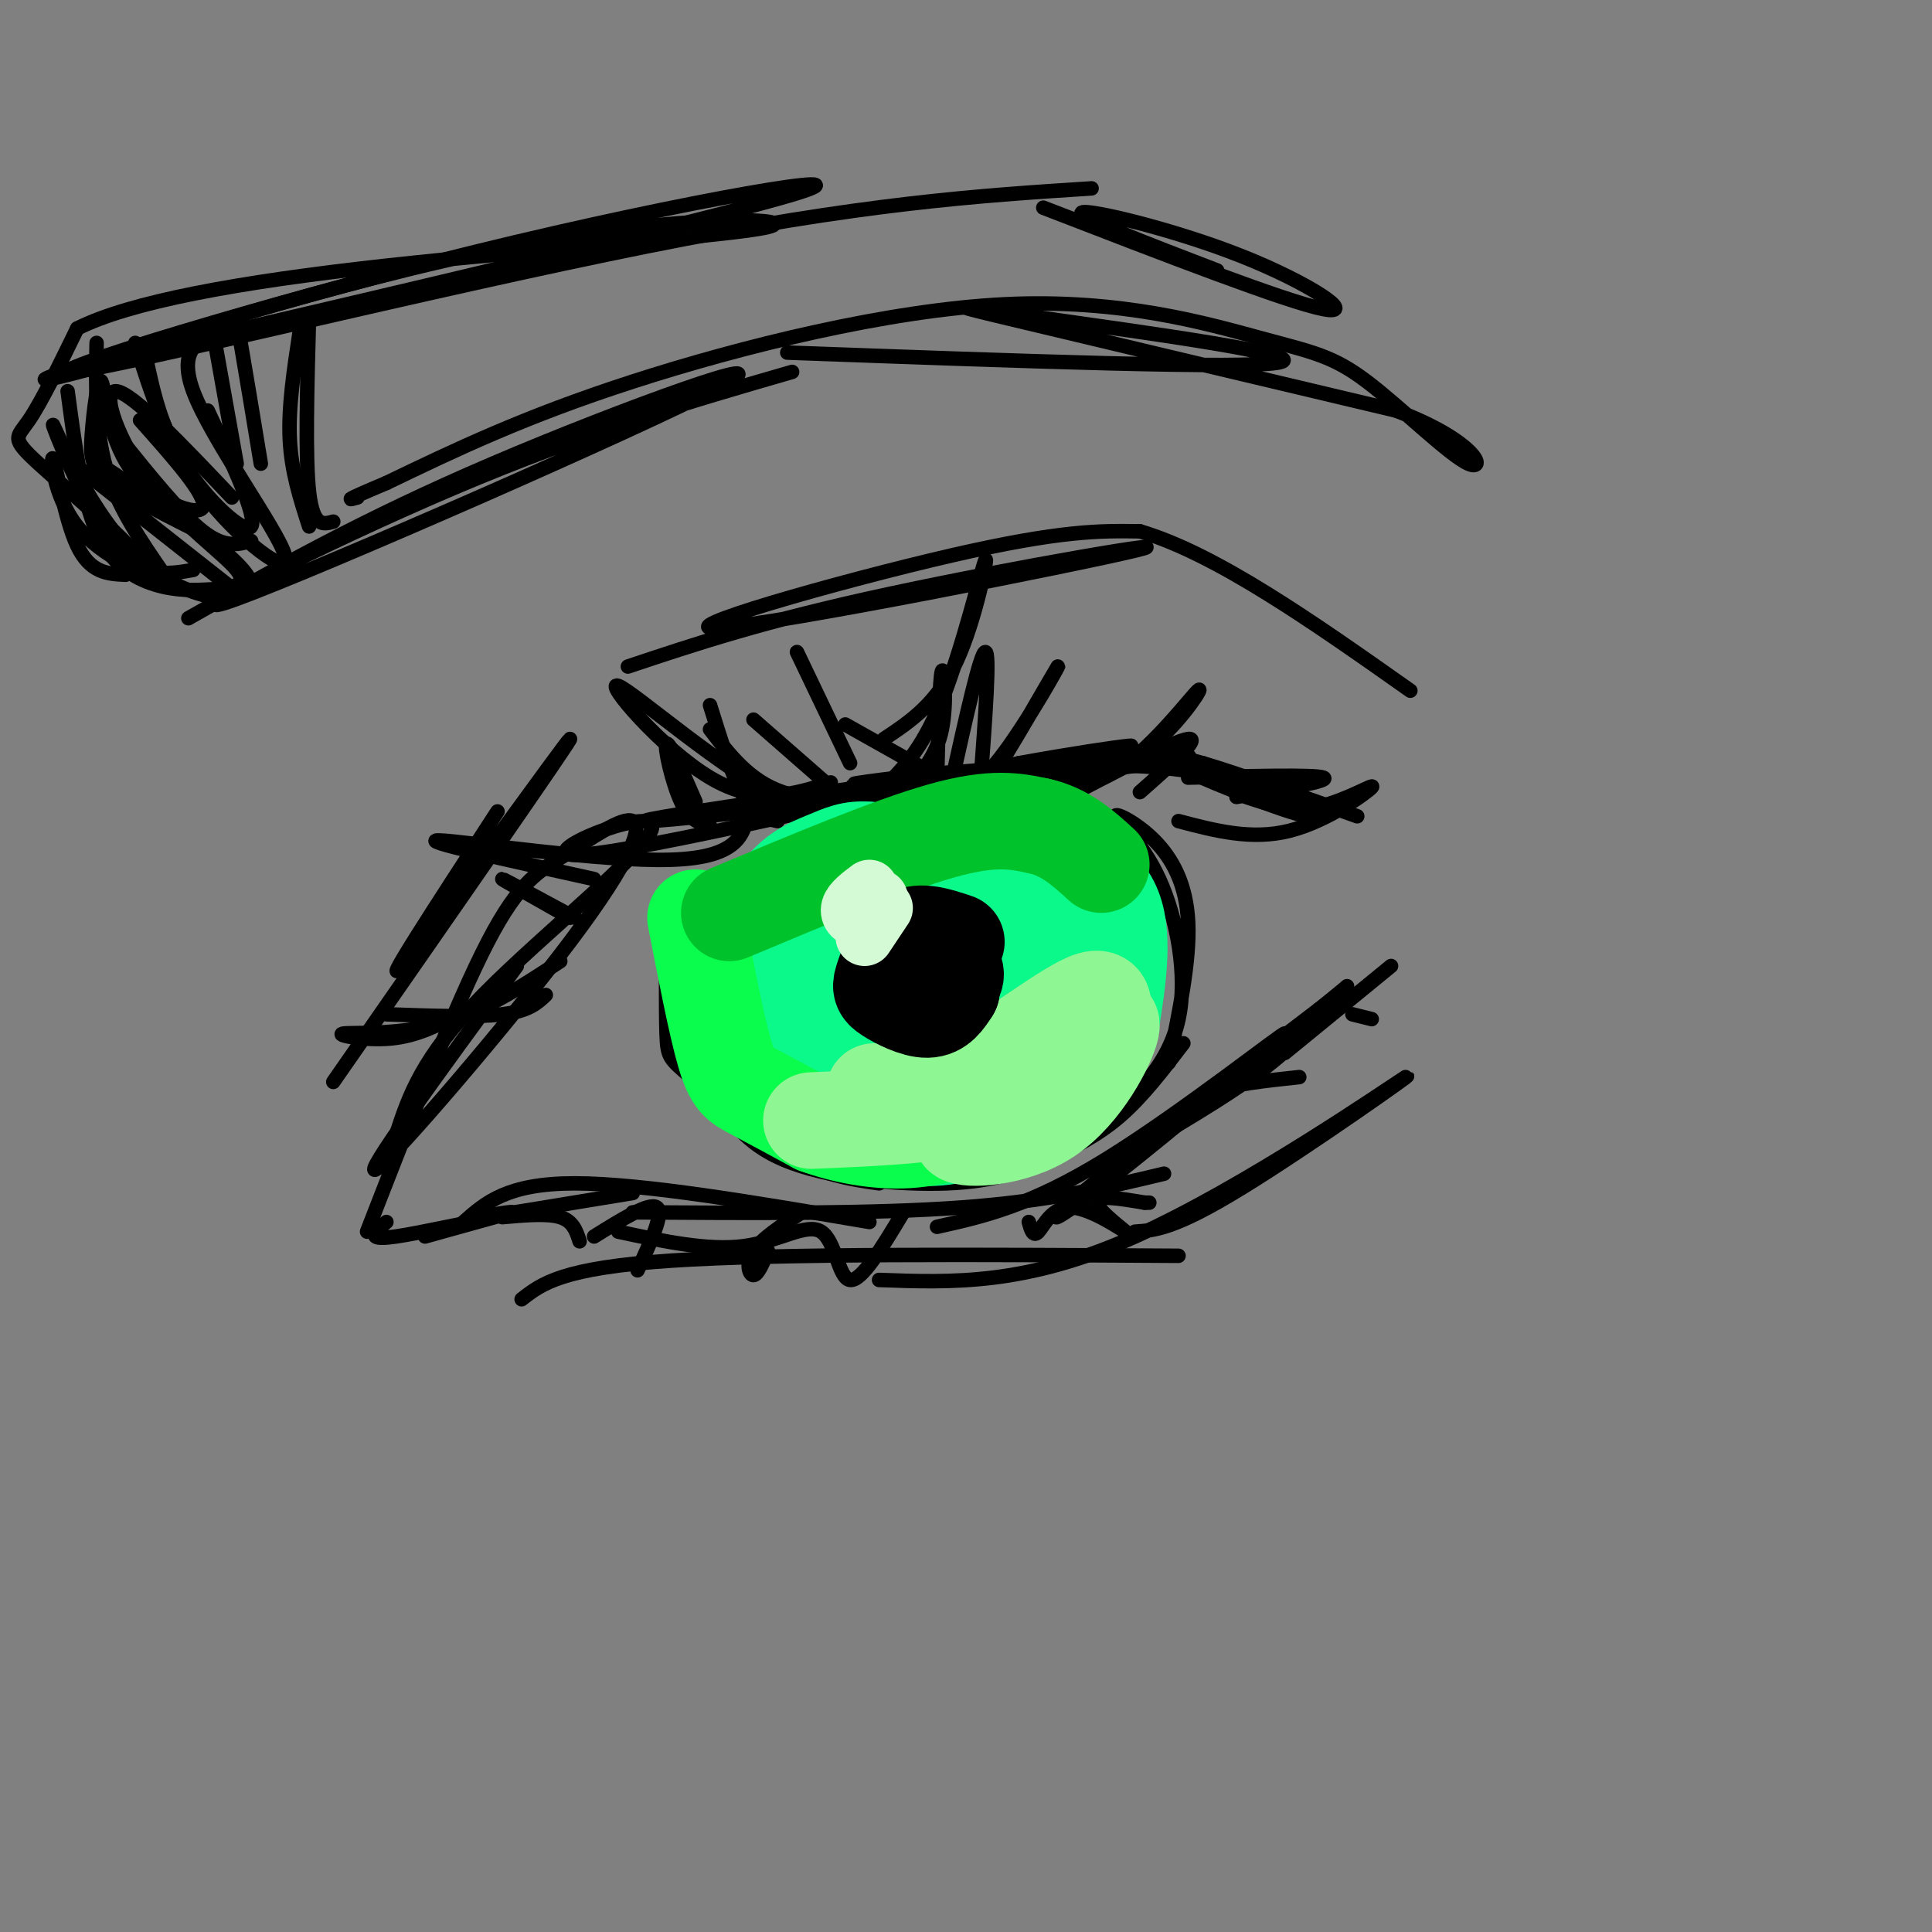 <svg viewBox='0 0 400 400' version='1.1' xmlns='http://www.w3.org/2000/svg' xmlns:xlink='http://www.w3.org/1999/xlink'><rect x="0" y="0" width="400" height="400" fill="#808080" stroke="none"/><g fill='none' stroke='#000000' stroke-width='3' stroke-linecap='round' stroke-linejoin='round'><path d='M76,255c9.187,-23.618 18.374,-47.235 25,-60c6.626,-12.765 10.693,-14.677 16,-18c5.307,-3.323 11.856,-8.056 14,-7c2.144,1.056 -0.115,7.900 -13,25c-12.885,17.100 -36.396,44.457 -40,47c-3.604,2.543 12.698,-19.729 29,-42'/><path d='M82,235c2.625,-8.006 5.250,-16.012 18,-29c12.750,-12.988 35.625,-30.958 35,-35c-0.625,-4.042 -24.750,5.845 -16,6c8.750,0.155 50.375,-9.423 92,-19'/><path d='M211,158c23.008,-4.152 34.528,-5.030 8,-1c-26.528,4.030 -91.104,12.970 -85,13c6.104,0.030 82.887,-8.848 105,-12c22.113,-3.152 -10.443,-0.576 -43,2'/><path d='M196,160c-13.350,1.159 -25.226,3.056 -16,2c9.226,-1.056 39.556,-5.067 61,-3c21.444,2.067 34.004,10.210 30,10c-4.004,-0.210 -24.573,-8.774 -31,-12c-6.427,-3.226 1.286,-1.113 9,1'/><path d='M249,158c6.833,2.000 19.417,6.500 32,11'/><path d='M138,189c-0.083,9.988 -0.167,19.976 0,25c0.167,5.024 0.583,5.083 5,9c4.417,3.917 12.833,11.690 20,16c7.167,4.310 13.083,5.155 19,6'/><path d='M146,223c3.450,6.515 6.900,13.030 16,17c9.100,3.970 23.852,5.394 34,5c10.148,-0.394 15.694,-2.606 21,-5c5.306,-2.394 10.373,-4.970 15,-9c4.627,-4.030 8.813,-9.515 13,-15'/><path d='M219,238c3.564,-1.999 7.129,-3.999 12,-8c4.871,-4.001 11.050,-10.005 13,-19c1.950,-8.995 -0.328,-20.982 -4,-29c-3.672,-8.018 -8.737,-12.067 -9,-13c-0.263,-0.933 4.275,1.249 8,5c3.725,3.751 6.636,9.072 7,17c0.364,7.928 -1.818,18.464 -4,29'/><path d='M96,253c4.500,-4.000 9.000,-8.000 23,-8c14.000,0.000 37.500,4.000 61,8'/><path d='M131,251c24.833,0.167 49.667,0.333 68,-1c18.333,-1.333 30.167,-4.167 42,-7'/><path d='M194,254c9.638,-2.148 19.276,-4.297 35,-14c15.724,-9.703 37.534,-26.962 37,-26c-0.534,0.962 -23.413,20.144 -36,30c-12.587,9.856 -14.882,10.388 -6,3c8.882,-7.388 28.941,-22.694 49,-38'/><path d='M273,209c8.714,-6.929 6.000,-5.250 3,-2c-3.000,3.250 -6.286,8.071 -14,14c-7.714,5.929 -19.857,12.964 -32,20'/><path d='M80,253c-0.705,0.609 -1.410,1.219 -2,2c-0.590,0.781 -1.065,1.735 4,1c5.065,-0.735 15.671,-3.159 16,-3c0.329,0.159 -9.620,2.903 -10,3c-0.380,0.097 8.810,-2.451 18,-5'/><path d='M106,251c0.089,-0.333 -8.689,1.333 -6,1c2.689,-0.333 16.844,-2.667 31,-5'/><path d='M288,200c0.000,0.000 -22.000,18.000 -22,18'/><path d='M182,164c4.387,-4.220 8.774,-8.440 13,-19c4.226,-10.560 8.292,-27.458 9,-29c0.708,-1.542 -1.940,12.274 -6,21c-4.060,8.726 -9.530,12.363 -15,16'/><path d='M193,165c-8.304,3.696 -16.607,7.393 -30,1c-13.393,-6.393 -31.875,-22.875 -35,-24c-3.125,-1.125 9.107,13.107 19,19c9.893,5.893 17.446,3.446 25,1'/><path d='M155,167c-0.711,5.267 -1.422,10.533 -16,11c-14.578,0.467 -43.022,-3.867 -48,-4c-4.978,-0.133 13.511,3.933 32,8'/><path d='M116,199c-8.089,5.327 -16.179,10.655 -25,13c-8.821,2.345 -18.375,1.708 -20,2c-1.625,0.292 4.679,1.512 10,1c5.321,-0.512 9.661,-2.756 14,-5'/><path d='M212,163c6.506,0.363 13.012,0.726 20,-4c6.988,-4.726 14.458,-14.542 16,-16c1.542,-1.458 -2.845,5.440 -8,10c-5.155,4.560 -11.077,6.780 -17,9'/><path d='M258,165c4.726,1.577 9.452,3.155 15,2c5.548,-1.155 11.917,-5.042 11,-4c-0.917,1.042 -9.119,7.012 -17,9c-7.881,1.988 -15.440,-0.006 -23,-2'/><path d='M188,163c2.933,-3.222 5.867,-6.444 7,-12c1.133,-5.556 0.467,-13.444 0,-12c-0.467,1.444 -0.733,12.222 -1,23'/><path d='M199,165c0.143,2.488 0.286,4.976 5,-2c4.714,-6.976 14.000,-23.417 15,-25c1.000,-1.583 -6.286,11.690 -12,19c-5.714,7.310 -9.857,8.655 -14,10'/><path d='M197,162c3.000,-13.500 6.000,-27.000 7,-27c1.000,0.000 0.000,13.500 -1,27'/><path d='M219,166c12.083,-6.333 24.167,-12.667 27,-13c2.833,-0.333 -3.583,5.333 -10,11'/><path d='M246,161c13.167,-0.333 26.333,-0.667 28,0c1.667,0.667 -8.167,2.333 -18,4'/><path d='M188,165c-9.583,0.667 -19.167,1.333 -26,-1c-6.833,-2.333 -10.917,-7.667 -15,-13'/><path d='M147,171c-2.067,-0.511 -4.133,-1.022 -6,-5c-1.867,-3.978 -3.533,-11.422 -3,-12c0.533,-0.578 3.267,5.711 6,12'/><path d='M119,190c-7.417,-4.000 -14.833,-8.000 -15,-8c-0.167,0.000 6.917,4.000 14,8'/><path d='M113,206c-1.750,1.667 -3.500,3.333 -9,4c-5.500,0.667 -14.750,0.333 -24,0'/><path d='M161,170c-2.333,-0.500 -4.667,-1.000 -7,-5c-2.333,-4.000 -4.667,-11.500 -7,-19'/><path d='M156,149c0.000,0.000 16.000,14.000 16,14'/><path d='M191,159c0.000,0.000 -16.000,-9.000 -16,-9'/><path d='M165,135c0.000,0.000 11.000,23.000 11,23'/><path d='M159,259c-1.044,2.489 -2.089,4.978 -3,5c-0.911,0.022 -1.689,-2.422 0,-5c1.689,-2.578 5.844,-5.289 10,-8'/><path d='M132,263c2.750,-5.917 5.500,-11.833 4,-13c-1.500,-1.167 -7.250,2.417 -13,6'/><path d='M104,252c4.667,-0.417 9.333,-0.833 12,0c2.667,0.833 3.333,2.917 4,5'/><path d='M213,253c0.450,1.611 0.900,3.222 2,2c1.100,-1.222 2.852,-5.276 7,-5c4.148,0.276 10.694,4.882 11,5c0.306,0.118 -5.627,-4.252 -6,-6c-0.373,-1.748 4.813,-0.874 10,0'/><path d='M237,249c1.667,0.000 0.833,0.000 0,0'/><path d='M245,232c1.000,-2.250 2.000,-4.500 6,-6c4.000,-1.500 11.000,-2.250 18,-3'/><path d='M280,210c0.000,0.000 4.000,1.000 4,1'/><path d='M187,251c-4.292,7.155 -8.583,14.310 -11,14c-2.417,-0.310 -2.958,-8.083 -6,-10c-3.042,-1.917 -8.583,2.024 -16,3c-7.417,0.976 -16.708,-1.012 -26,-3'/></g>
<g fill='none' stroke='#0BF88A' stroke-width='20' stroke-linecap='round' stroke-linejoin='round'><path d='M182,178c-3.239,-0.208 -6.478,-0.416 -10,1c-3.522,1.416 -7.326,4.456 -10,8c-2.674,3.544 -4.217,7.591 -5,12c-0.783,4.409 -0.804,9.181 1,13c1.804,3.819 5.435,6.684 9,9c3.565,2.316 7.066,4.082 13,5c5.934,0.918 14.303,0.986 20,-1c5.697,-1.986 8.723,-6.027 10,-12c1.277,-5.973 0.805,-13.877 -2,-20c-2.805,-6.123 -7.944,-10.464 -13,-13c-5.056,-2.536 -10.028,-3.268 -15,-4'/><path d='M180,176c-3.807,-0.373 -5.825,0.694 -9,2c-3.175,1.306 -7.509,2.852 -11,9c-3.491,6.148 -6.140,16.900 -8,19c-1.860,2.100 -2.930,-4.450 -4,-11'/><path d='M148,195c0.217,-3.041 2.759,-5.145 9,-8c6.241,-2.855 16.180,-6.461 26,-9c9.820,-2.539 19.520,-4.011 26,-4c6.480,0.011 9.740,1.506 13,3'/><path d='M222,177c3.143,1.917 4.500,5.208 5,13c0.500,7.792 0.143,20.083 -4,28c-4.143,7.917 -12.071,11.458 -20,15'/><path d='M203,233c-6.045,2.981 -11.156,2.933 -18,2c-6.844,-0.933 -15.419,-2.751 -22,-7c-6.581,-4.249 -11.166,-10.928 -13,-16c-1.834,-5.072 -0.917,-8.536 0,-12'/><path d='M150,200c0.381,-2.990 1.334,-4.464 7,-8c5.666,-3.536 16.044,-9.133 26,-12c9.956,-2.867 19.488,-3.003 28,-2c8.512,1.003 16.003,3.144 19,9c2.997,5.856 1.498,15.428 0,25'/><path d='M230,212c-1.055,5.689 -3.691,7.413 -5,9c-1.309,1.587 -1.289,3.038 -9,5c-7.711,1.962 -23.151,4.436 -24,3c-0.849,-1.436 12.894,-6.783 19,-10c6.106,-3.217 4.575,-4.306 4,-6c-0.575,-1.694 -0.193,-3.995 -2,-7c-1.807,-3.005 -5.802,-6.716 -12,-8c-6.198,-1.284 -14.599,-0.142 -23,1'/><path d='M178,199c-4.515,0.621 -4.302,1.672 -4,4c0.302,2.328 0.694,5.931 2,8c1.306,2.069 3.525,2.604 6,3c2.475,0.396 5.206,0.655 9,-1c3.794,-1.655 8.652,-5.222 10,-8c1.348,-2.778 -0.812,-4.768 -5,-6c-4.188,-1.232 -10.403,-1.708 -14,-1c-3.597,0.708 -4.576,2.598 -4,5c0.576,2.402 2.707,5.315 5,7c2.293,1.685 4.749,2.142 9,1c4.251,-1.142 10.298,-3.884 13,-6c2.702,-2.116 2.058,-3.604 -2,-6c-4.058,-2.396 -11.529,-5.698 -19,-9'/><path d='M184,190c-6.362,-0.418 -12.765,3.037 -17,4c-4.235,0.963 -6.300,-0.567 -7,-2c-0.700,-1.433 -0.035,-2.771 0,-4c0.035,-1.229 -0.562,-2.351 6,-3c6.562,-0.649 20.281,-0.824 34,-1'/></g>
<g fill='none' stroke='#0AFC4D' stroke-width='20' stroke-linecap='round' stroke-linejoin='round'><path d='M144,190c2.156,11.089 4.311,22.178 6,28c1.689,5.822 2.911,6.378 6,8c3.089,1.622 8.044,4.311 13,7'/><path d='M169,233c5.400,1.978 12.400,3.422 19,3c6.600,-0.422 12.800,-2.711 19,-5'/></g>
<g fill='none' stroke='#8EF693' stroke-width='20' stroke-linecap='round' stroke-linejoin='round'><path d='M181,226c5.101,0.804 10.202,1.607 19,-3c8.798,-4.607 21.292,-14.625 26,-16c4.708,-1.375 1.631,5.893 -2,11c-3.631,5.107 -7.815,8.054 -12,11'/><path d='M212,229c-5.665,3.003 -13.828,5.011 -13,6c0.828,0.989 10.646,0.959 18,-4c7.354,-4.959 12.244,-14.845 13,-18c0.756,-3.155 -2.622,0.423 -6,4'/><path d='M224,217c-3.511,2.889 -9.289,8.111 -19,11c-9.711,2.889 -23.356,3.444 -37,4'/></g>
<g fill='none' stroke='#00C32C' stroke-width='20' stroke-linecap='round' stroke-linejoin='round'><path d='M151,189c16.667,-7.000 33.333,-14.000 44,-17c10.667,-3.000 15.333,-2.000 20,-1'/><path d='M215,171c5.500,1.167 9.250,4.583 13,8'/></g>
<g fill='none' stroke='#000000' stroke-width='20' stroke-linecap='round' stroke-linejoin='round'><path d='M192,200c-2.530,2.667 -5.060,5.333 -4,6c1.060,0.667 5.708,-0.667 8,-2c2.292,-1.333 2.226,-2.667 1,-4c-1.226,-1.333 -3.613,-2.667 -6,-4'/><path d='M191,196c-2.000,0.489 -4.000,3.711 -4,6c0.000,2.289 2.000,3.644 4,5'/><path d='M198,195c-3.686,-1.238 -7.372,-2.475 -10,-1c-2.628,1.475 -4.199,5.663 -5,8c-0.801,2.337 -0.831,2.821 1,4c1.831,1.179 5.523,3.051 8,3c2.477,-0.051 3.738,-2.026 5,-4'/><path d='M197,205c0.333,-2.000 -1.333,-5.000 -3,-8'/></g>
<g fill='none' stroke='#D3FAD4' stroke-width='12' stroke-linecap='round' stroke-linejoin='round'><path d='M183,188c0.000,0.000 -4.000,6.000 -4,6'/><path d='M180,184c-1.822,1.378 -3.644,2.756 -4,4c-0.356,1.244 0.756,2.356 2,2c1.244,-0.356 2.622,-2.178 4,-4'/></g>
<g fill='none' stroke='#000000' stroke-width='3' stroke-linecap='round' stroke-linejoin='round'><path d='M69,224c24.889,-35.778 49.778,-71.556 49,-71c-0.778,0.556 -27.222,37.444 -34,46c-6.778,8.556 6.111,-11.222 19,-31'/><path d='M130,138c14.121,-4.724 28.242,-9.448 54,-15c25.758,-5.552 63.152,-11.931 51,-9c-12.152,2.931 -73.848,15.174 -86,16c-12.152,0.826 25.242,-9.764 48,-15c22.758,-5.236 30.879,-5.118 39,-5'/><path d='M236,110c15.833,4.667 35.917,18.833 56,33'/><path d='M108,269c4.167,-3.250 8.333,-6.500 31,-8c22.667,-1.500 63.833,-1.250 105,-1'/><path d='M182,265c15.185,0.560 30.369,1.119 53,-9c22.631,-10.119 52.708,-30.917 56,-33c3.292,-2.083 -20.202,14.548 -34,23c-13.798,8.452 -17.899,8.726 -22,9'/><path d='M39,128c18.027,-10.234 36.054,-20.469 63,-32c26.946,-11.531 62.810,-24.359 47,-16c-15.810,8.359 -83.295,37.904 -100,44c-16.705,6.096 17.370,-11.258 45,-23c27.630,-11.742 48.815,-17.871 70,-24'/><path d='M163,73c47.821,1.750 95.643,3.500 102,2c6.357,-1.500 -28.750,-6.250 -48,-9c-19.250,-2.750 -22.643,-3.500 -8,0c14.643,3.500 47.321,11.250 80,19'/><path d='M289,85c16.844,6.360 18.955,12.760 15,11c-3.955,-1.760 -13.977,-11.682 -21,-17c-7.023,-5.318 -11.047,-6.034 -22,-9c-10.953,-2.966 -28.833,-8.183 -53,-7c-24.167,1.183 -54.619,8.767 -77,16c-22.381,7.233 -36.690,14.117 -51,21'/><path d='M80,100c-9.500,4.000 -7.750,3.500 -6,3'/><path d='M26,119c-3.658,-0.170 -7.315,-0.340 -10,-6c-2.685,-5.660 -4.397,-16.810 -5,-18c-0.603,-1.190 -0.098,7.579 5,14c5.098,6.421 14.789,10.494 13,7c-1.789,-3.494 -15.059,-14.556 -21,-20c-5.941,-5.444 -4.555,-5.270 -2,-9c2.555,-3.730 6.277,-11.365 10,-19'/><path d='M16,68c10.810,-5.450 32.836,-9.576 64,-13c31.164,-3.424 71.467,-6.144 79,-8c7.533,-1.856 -17.703,-2.846 -53,4c-35.297,6.846 -80.656,21.527 -93,26c-12.344,4.473 8.328,-1.264 29,-7'/><path d='M42,70c34.556,-8.099 106.447,-24.847 123,-30c16.553,-5.153 -22.233,1.289 -66,12c-43.767,10.711 -92.514,25.691 -84,25c8.514,-0.691 74.290,-17.055 119,-26c44.710,-8.945 68.355,-10.473 92,-12'/><path d='M216,43c25.286,9.780 50.571,19.560 58,21c7.429,1.440 -3.000,-5.458 -17,-11c-14.000,-5.542 -31.571,-9.726 -33,-9c-1.429,0.726 13.286,6.363 28,12'/><path d='M43,111c-7.950,-3.972 -15.901,-7.944 -20,-11c-4.099,-3.056 -4.347,-5.197 -4,-10c0.347,-4.803 1.289,-12.267 2,-11c0.711,1.267 1.191,11.264 6,18c4.809,6.736 13.945,10.210 15,8c1.055,-2.210 -5.973,-10.105 -13,-18'/><path d='M30,73c1.622,7.733 3.244,15.467 8,23c4.756,7.533 12.644,14.867 14,13c1.356,-1.867 -3.822,-12.933 -9,-24'/><path d='M44,68c0.000,0.000 5.000,28.000 5,28'/><path d='M40,118c-5.512,0.952 -11.024,1.904 -17,-6c-5.976,-7.904 -12.416,-24.665 -12,-24c0.416,0.665 7.689,18.756 18,28c10.311,9.244 23.660,9.641 23,5c-0.660,-4.641 -15.330,-14.321 -30,-24'/><path d='M28,71c3.374,10.692 6.747,21.384 14,31c7.253,9.616 18.385,18.157 17,13c-1.385,-5.157 -15.289,-24.011 -19,-34c-3.711,-9.989 2.770,-11.112 6,-12c3.230,-0.888 3.209,-1.539 4,3c0.791,4.539 2.396,14.270 4,24'/><path d='M64,109c-1.833,-5.667 -3.667,-11.333 -4,-18c-0.333,-6.667 0.833,-14.333 2,-22'/><path d='M64,65c-0.417,14.917 -0.833,29.833 0,37c0.833,7.167 2.917,6.583 5,6'/><path d='M52,112c-2.750,0.750 -5.500,1.500 -10,-2c-4.500,-3.500 -10.750,-11.250 -17,-19'/><path d='M20,71c-0.167,9.000 -0.333,18.000 2,26c2.333,8.000 7.167,15.000 12,22'/><path d='M47,121c0.000,0.000 -33.000,-26.000 -33,-26'/><path d='M14,81c1.468,11.048 2.936,22.096 6,29c3.064,6.904 7.724,9.663 12,11c4.276,1.337 8.168,1.253 12,1c3.832,-0.253 7.604,-0.676 5,-4c-2.604,-3.324 -11.586,-9.549 -18,-18c-6.414,-8.451 -10.261,-19.129 -7,-19c3.261,0.129 13.631,11.064 24,22'/></g>
</svg>